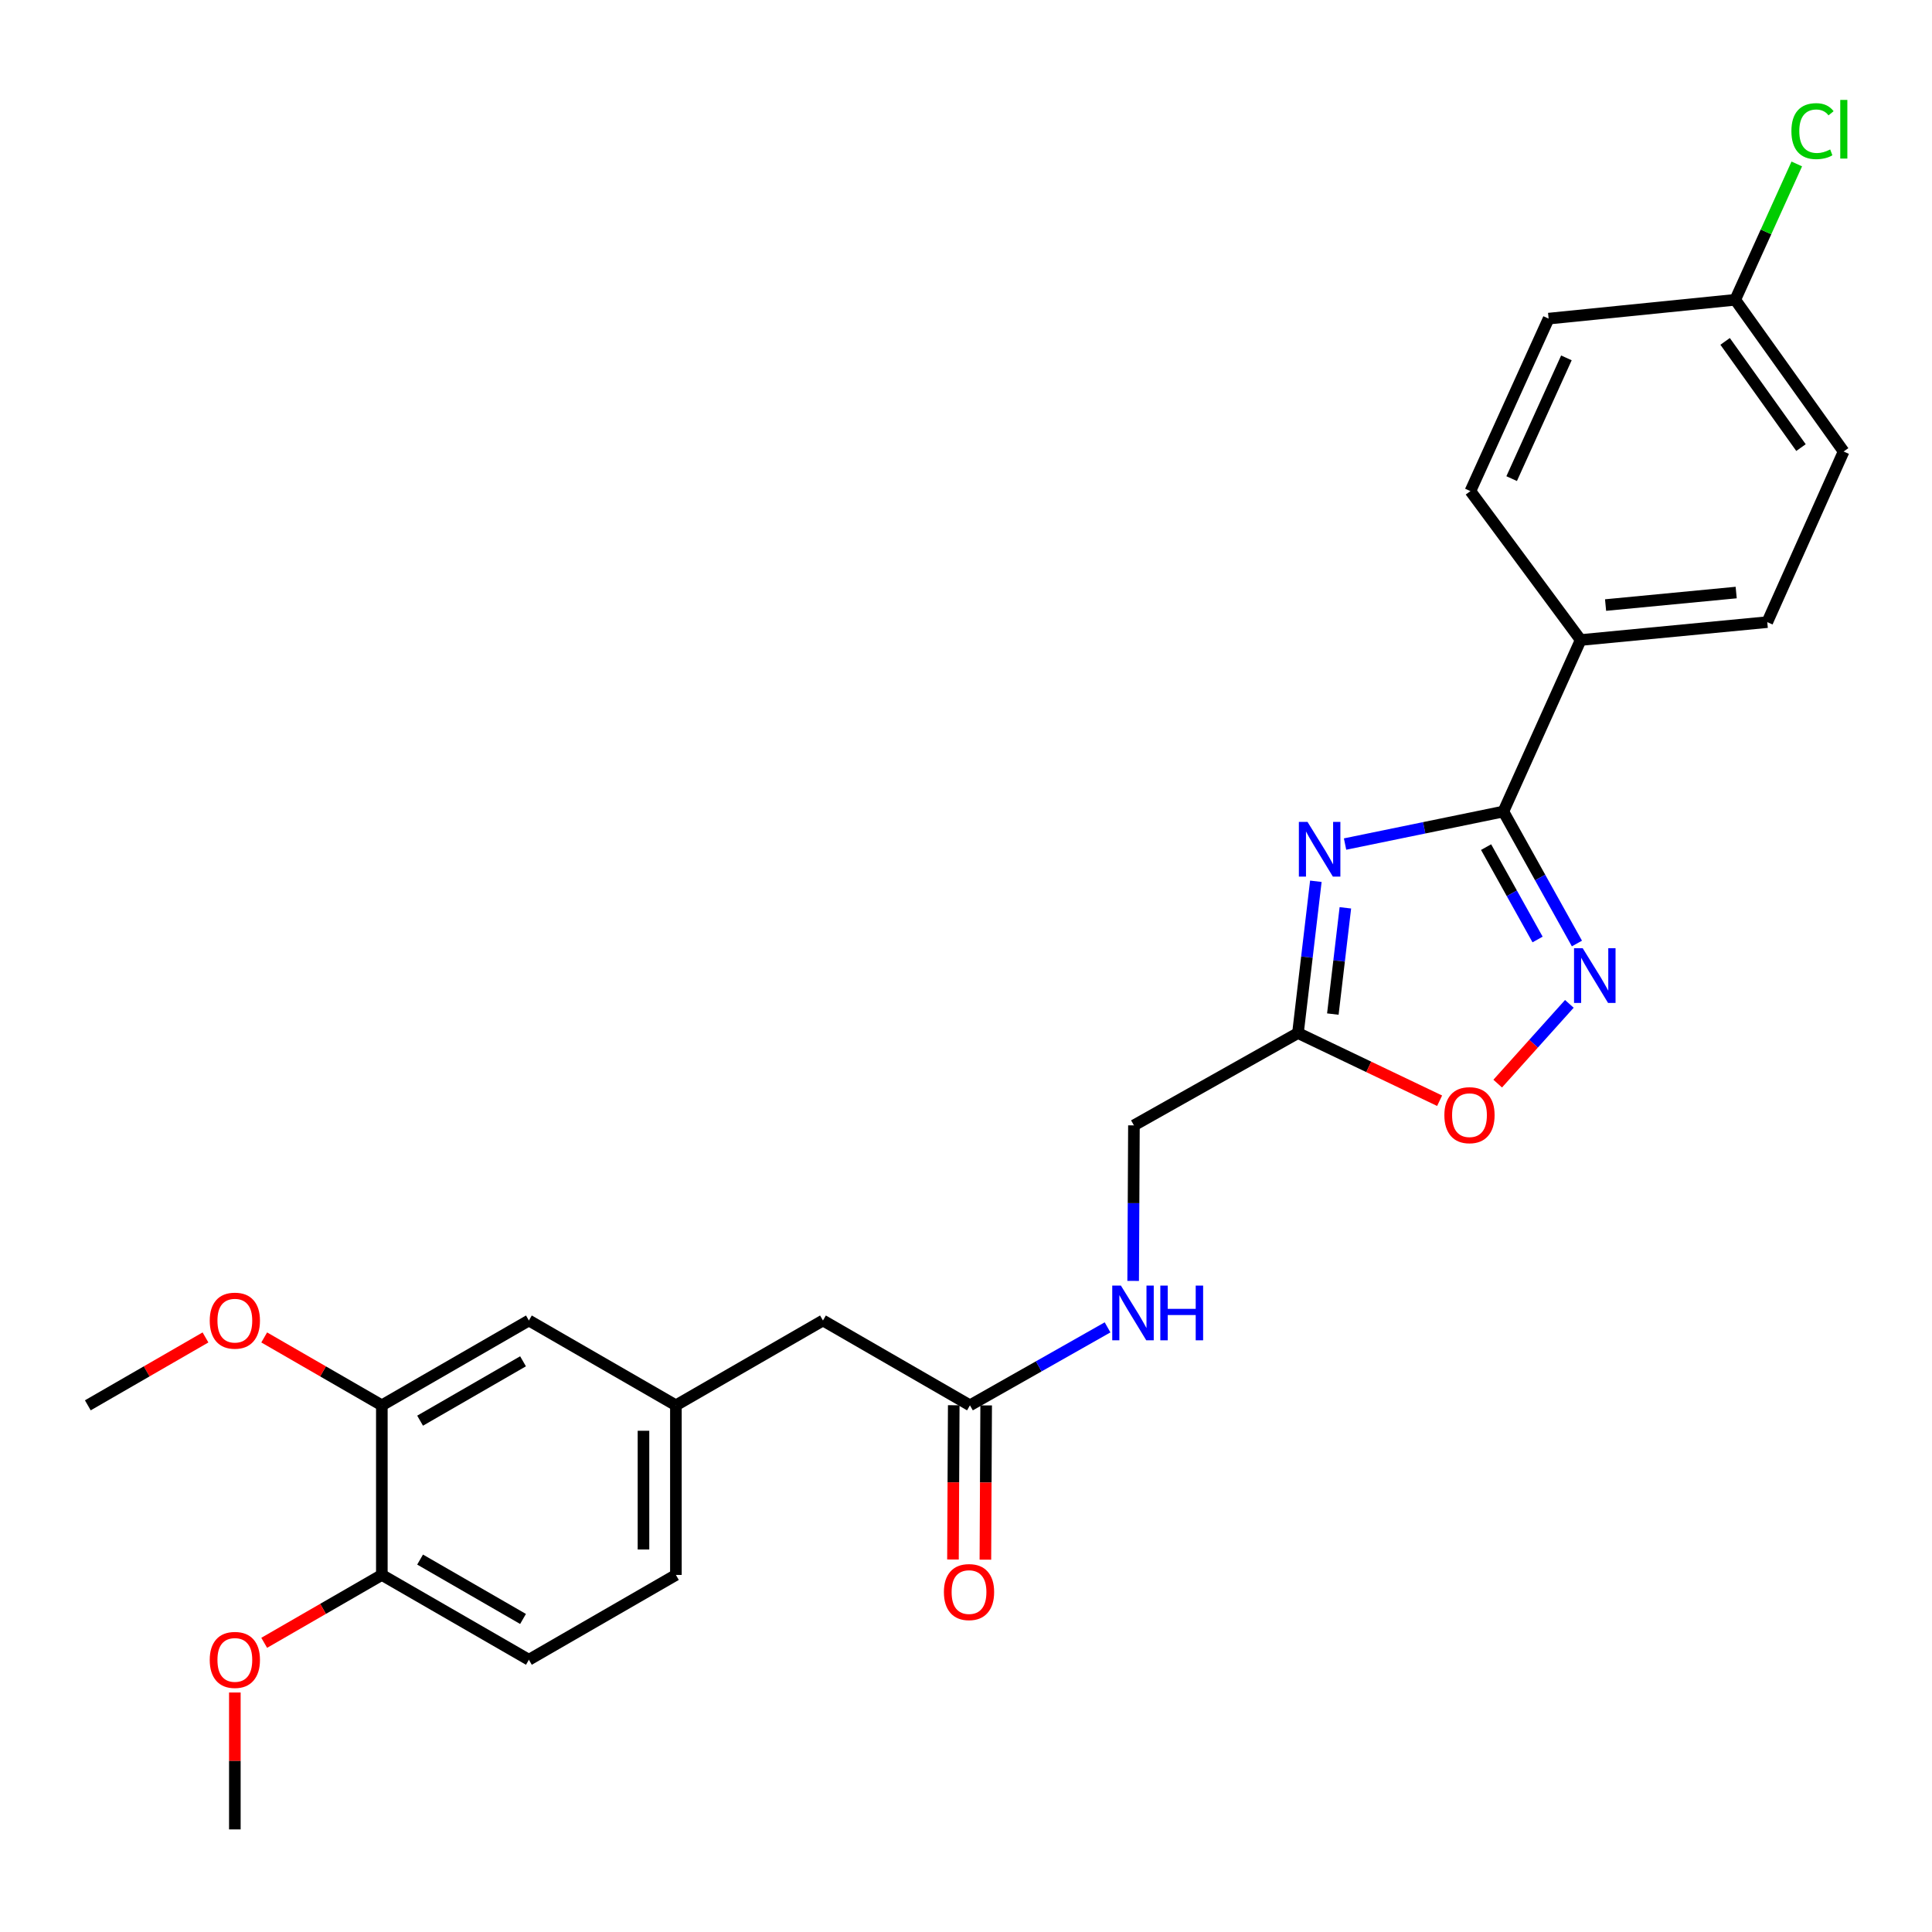 <?xml version='1.0' encoding='iso-8859-1'?>
<svg version='1.1' baseProfile='full'
              xmlns='http://www.w3.org/2000/svg'
                      xmlns:rdkit='http://www.rdkit.org/xml'
                      xmlns:xlink='http://www.w3.org/1999/xlink'
                  xml:space='preserve'
width='1000px' height='1000px' viewBox='0 0 1000 1000'>
<!-- END OF HEADER -->
<rect style='opacity:1.0;fill:#FFFFFF;stroke:none' width='1000' height='1000' x='0' y='0'> </rect>
<path class='bond-0' d='M 696.203,436.881 L 737.174,428.465' style='fill:none;fill-rule:evenodd;stroke:#0000FF;stroke-width:6px;stroke-linecap:butt;stroke-linejoin:miter;stroke-opacity:1' />
<path class='bond-0' d='M 737.174,428.465 L 778.145,420.048' style='fill:none;fill-rule:evenodd;stroke:#000000;stroke-width:6px;stroke-linecap:butt;stroke-linejoin:miter;stroke-opacity:1' />
<path class='bond-2' d='M 681.084,456.141 L 676.453,495.422' style='fill:none;fill-rule:evenodd;stroke:#0000FF;stroke-width:6px;stroke-linecap:butt;stroke-linejoin:miter;stroke-opacity:1' />
<path class='bond-2' d='M 676.453,495.422 L 671.822,534.704' style='fill:none;fill-rule:evenodd;stroke:#000000;stroke-width:6px;stroke-linecap:butt;stroke-linejoin:miter;stroke-opacity:1' />
<path class='bond-2' d='M 696.359,469.89 L 693.117,497.387' style='fill:none;fill-rule:evenodd;stroke:#0000FF;stroke-width:6px;stroke-linecap:butt;stroke-linejoin:miter;stroke-opacity:1' />
<path class='bond-2' d='M 693.117,497.387 L 689.875,524.884' style='fill:none;fill-rule:evenodd;stroke:#000000;stroke-width:6px;stroke-linecap:butt;stroke-linejoin:miter;stroke-opacity:1' />
<path class='bond-1' d='M 778.145,420.048 L 797.18,454.204' style='fill:none;fill-rule:evenodd;stroke:#000000;stroke-width:6px;stroke-linecap:butt;stroke-linejoin:miter;stroke-opacity:1' />
<path class='bond-1' d='M 797.18,454.204 L 816.216,488.36' style='fill:none;fill-rule:evenodd;stroke:#0000FF;stroke-width:6px;stroke-linecap:butt;stroke-linejoin:miter;stroke-opacity:1' />
<path class='bond-1' d='M 769.199,438.463 L 782.524,462.372' style='fill:none;fill-rule:evenodd;stroke:#000000;stroke-width:6px;stroke-linecap:butt;stroke-linejoin:miter;stroke-opacity:1' />
<path class='bond-1' d='M 782.524,462.372 L 795.848,486.281' style='fill:none;fill-rule:evenodd;stroke:#0000FF;stroke-width:6px;stroke-linecap:butt;stroke-linejoin:miter;stroke-opacity:1' />
<path class='bond-4' d='M 778.145,420.048 L 818.153,331.269' style='fill:none;fill-rule:evenodd;stroke:#000000;stroke-width:6px;stroke-linecap:butt;stroke-linejoin:miter;stroke-opacity:1' />
<path class='bond-26' d='M 812.295,519.601 L 793.751,540.237' style='fill:none;fill-rule:evenodd;stroke:#0000FF;stroke-width:6px;stroke-linecap:butt;stroke-linejoin:miter;stroke-opacity:1' />
<path class='bond-26' d='M 793.751,540.237 L 775.207,560.874' style='fill:none;fill-rule:evenodd;stroke:#FF0000;stroke-width:6px;stroke-linecap:butt;stroke-linejoin:miter;stroke-opacity:1' />
<path class='bond-3' d='M 671.822,534.704 L 708.482,552.222' style='fill:none;fill-rule:evenodd;stroke:#000000;stroke-width:6px;stroke-linecap:butt;stroke-linejoin:miter;stroke-opacity:1' />
<path class='bond-3' d='M 708.482,552.222 L 745.142,569.74' style='fill:none;fill-rule:evenodd;stroke:#FF0000;stroke-width:6px;stroke-linecap:butt;stroke-linejoin:miter;stroke-opacity:1' />
<path class='bond-12' d='M 671.822,534.704 L 586.921,582.496' style='fill:none;fill-rule:evenodd;stroke:#000000;stroke-width:6px;stroke-linecap:butt;stroke-linejoin:miter;stroke-opacity:1' />
<path class='bond-14' d='M 818.153,331.269 L 914.735,322.012' style='fill:none;fill-rule:evenodd;stroke:#000000;stroke-width:6px;stroke-linecap:butt;stroke-linejoin:miter;stroke-opacity:1' />
<path class='bond-14' d='M 831.04,313.178 L 898.647,306.698' style='fill:none;fill-rule:evenodd;stroke:#000000;stroke-width:6px;stroke-linecap:butt;stroke-linejoin:miter;stroke-opacity:1' />
<path class='bond-15' d='M 818.153,331.269 L 761.077,254.198' style='fill:none;fill-rule:evenodd;stroke:#000000;stroke-width:6px;stroke-linecap:butt;stroke-linejoin:miter;stroke-opacity:1' />
<path class='bond-5' d='M 502.047,727.392 L 537.659,707.216' style='fill:none;fill-rule:evenodd;stroke:#000000;stroke-width:6px;stroke-linecap:butt;stroke-linejoin:miter;stroke-opacity:1' />
<path class='bond-5' d='M 537.659,707.216 L 573.271,687.04' style='fill:none;fill-rule:evenodd;stroke:#0000FF;stroke-width:6px;stroke-linecap:butt;stroke-linejoin:miter;stroke-opacity:1' />
<path class='bond-11' d='M 493.658,727.35 L 493.457,767.273' style='fill:none;fill-rule:evenodd;stroke:#000000;stroke-width:6px;stroke-linecap:butt;stroke-linejoin:miter;stroke-opacity:1' />
<path class='bond-11' d='M 493.457,767.273 L 493.257,807.197' style='fill:none;fill-rule:evenodd;stroke:#FF0000;stroke-width:6px;stroke-linecap:butt;stroke-linejoin:miter;stroke-opacity:1' />
<path class='bond-11' d='M 510.436,727.434 L 510.236,767.357' style='fill:none;fill-rule:evenodd;stroke:#000000;stroke-width:6px;stroke-linecap:butt;stroke-linejoin:miter;stroke-opacity:1' />
<path class='bond-11' d='M 510.236,767.357 L 510.036,807.281' style='fill:none;fill-rule:evenodd;stroke:#FF0000;stroke-width:6px;stroke-linecap:butt;stroke-linejoin:miter;stroke-opacity:1' />
<path class='bond-13' d='M 502.047,727.392 L 425.964,683.487' style='fill:none;fill-rule:evenodd;stroke:#000000;stroke-width:6px;stroke-linecap:butt;stroke-linejoin:miter;stroke-opacity:1' />
<path class='bond-6' d='M 197.64,727.392 L 273.751,683.487' style='fill:none;fill-rule:evenodd;stroke:#000000;stroke-width:6px;stroke-linecap:butt;stroke-linejoin:miter;stroke-opacity:1' />
<path class='bond-6' d='M 217.44,735.34 L 270.718,704.607' style='fill:none;fill-rule:evenodd;stroke:#000000;stroke-width:6px;stroke-linecap:butt;stroke-linejoin:miter;stroke-opacity:1' />
<path class='bond-21' d='M 197.64,727.392 L 167.196,709.824' style='fill:none;fill-rule:evenodd;stroke:#000000;stroke-width:6px;stroke-linecap:butt;stroke-linejoin:miter;stroke-opacity:1' />
<path class='bond-21' d='M 167.196,709.824 L 136.752,692.256' style='fill:none;fill-rule:evenodd;stroke:#FF0000;stroke-width:6px;stroke-linecap:butt;stroke-linejoin:miter;stroke-opacity:1' />
<path class='bond-28' d='M 197.64,727.392 L 197.64,815.183' style='fill:none;fill-rule:evenodd;stroke:#000000;stroke-width:6px;stroke-linecap:butt;stroke-linejoin:miter;stroke-opacity:1' />
<path class='bond-7' d='M 586.519,662.994 L 586.72,622.745' style='fill:none;fill-rule:evenodd;stroke:#0000FF;stroke-width:6px;stroke-linecap:butt;stroke-linejoin:miter;stroke-opacity:1' />
<path class='bond-7' d='M 586.72,622.745 L 586.921,582.496' style='fill:none;fill-rule:evenodd;stroke:#000000;stroke-width:6px;stroke-linecap:butt;stroke-linejoin:miter;stroke-opacity:1' />
<path class='bond-8' d='M 197.64,815.183 L 273.751,859.088' style='fill:none;fill-rule:evenodd;stroke:#000000;stroke-width:6px;stroke-linecap:butt;stroke-linejoin:miter;stroke-opacity:1' />
<path class='bond-8' d='M 217.44,807.235 L 270.718,837.968' style='fill:none;fill-rule:evenodd;stroke:#000000;stroke-width:6px;stroke-linecap:butt;stroke-linejoin:miter;stroke-opacity:1' />
<path class='bond-23' d='M 197.64,815.183 L 167.196,832.751' style='fill:none;fill-rule:evenodd;stroke:#000000;stroke-width:6px;stroke-linecap:butt;stroke-linejoin:miter;stroke-opacity:1' />
<path class='bond-23' d='M 167.196,832.751 L 136.752,850.319' style='fill:none;fill-rule:evenodd;stroke:#FF0000;stroke-width:6px;stroke-linecap:butt;stroke-linejoin:miter;stroke-opacity:1' />
<path class='bond-9' d='M 273.751,683.487 L 349.843,727.392' style='fill:none;fill-rule:evenodd;stroke:#000000;stroke-width:6px;stroke-linecap:butt;stroke-linejoin:miter;stroke-opacity:1' />
<path class='bond-10' d='M 349.843,727.392 L 425.964,683.487' style='fill:none;fill-rule:evenodd;stroke:#000000;stroke-width:6px;stroke-linecap:butt;stroke-linejoin:miter;stroke-opacity:1' />
<path class='bond-18' d='M 349.843,727.392 L 349.843,815.183' style='fill:none;fill-rule:evenodd;stroke:#000000;stroke-width:6px;stroke-linecap:butt;stroke-linejoin:miter;stroke-opacity:1' />
<path class='bond-18' d='M 333.064,740.561 L 333.064,802.014' style='fill:none;fill-rule:evenodd;stroke:#000000;stroke-width:6px;stroke-linecap:butt;stroke-linejoin:miter;stroke-opacity:1' />
<path class='bond-19' d='M 914.735,322.012 L 954.258,233.699' style='fill:none;fill-rule:evenodd;stroke:#000000;stroke-width:6px;stroke-linecap:butt;stroke-linejoin:miter;stroke-opacity:1' />
<path class='bond-20' d='M 761.077,254.198 L 801.561,164.915' style='fill:none;fill-rule:evenodd;stroke:#000000;stroke-width:6px;stroke-linecap:butt;stroke-linejoin:miter;stroke-opacity:1' />
<path class='bond-20' d='M 782.431,247.734 L 810.769,185.236' style='fill:none;fill-rule:evenodd;stroke:#000000;stroke-width:6px;stroke-linecap:butt;stroke-linejoin:miter;stroke-opacity:1' />
<path class='bond-16' d='M 273.751,859.088 L 349.843,815.183' style='fill:none;fill-rule:evenodd;stroke:#000000;stroke-width:6px;stroke-linecap:butt;stroke-linejoin:miter;stroke-opacity:1' />
<path class='bond-17' d='M 898.151,155.174 L 801.561,164.915' style='fill:none;fill-rule:evenodd;stroke:#000000;stroke-width:6px;stroke-linecap:butt;stroke-linejoin:miter;stroke-opacity:1' />
<path class='bond-22' d='M 898.151,155.174 L 914.081,120.017' style='fill:none;fill-rule:evenodd;stroke:#000000;stroke-width:6px;stroke-linecap:butt;stroke-linejoin:miter;stroke-opacity:1' />
<path class='bond-22' d='M 914.081,120.017 L 930.011,84.861' style='fill:none;fill-rule:evenodd;stroke:#00CC00;stroke-width:6px;stroke-linecap:butt;stroke-linejoin:miter;stroke-opacity:1' />
<path class='bond-27' d='M 898.151,155.174 L 954.258,233.699' style='fill:none;fill-rule:evenodd;stroke:#000000;stroke-width:6px;stroke-linecap:butt;stroke-linejoin:miter;stroke-opacity:1' />
<path class='bond-27' d='M 892.915,176.707 L 932.19,231.675' style='fill:none;fill-rule:evenodd;stroke:#000000;stroke-width:6px;stroke-linecap:butt;stroke-linejoin:miter;stroke-opacity:1' />
<path class='bond-24' d='M 106.36,692.254 L 75.907,709.823' style='fill:none;fill-rule:evenodd;stroke:#FF0000;stroke-width:6px;stroke-linecap:butt;stroke-linejoin:miter;stroke-opacity:1' />
<path class='bond-24' d='M 75.907,709.823 L 45.455,727.392' style='fill:none;fill-rule:evenodd;stroke:#000000;stroke-width:6px;stroke-linecap:butt;stroke-linejoin:miter;stroke-opacity:1' />
<path class='bond-25' d='M 121.556,876.043 L 121.556,911.471' style='fill:none;fill-rule:evenodd;stroke:#FF0000;stroke-width:6px;stroke-linecap:butt;stroke-linejoin:miter;stroke-opacity:1' />
<path class='bond-25' d='M 121.556,911.471 L 121.556,946.898' style='fill:none;fill-rule:evenodd;stroke:#000000;stroke-width:6px;stroke-linecap:butt;stroke-linejoin:miter;stroke-opacity:1' />
<path  class='atom-0' d='M 676.776 425.426
L 686.056 440.426
Q 686.976 441.906, 688.456 444.586
Q 689.936 447.266, 690.016 447.426
L 690.016 425.426
L 693.776 425.426
L 693.776 453.746
L 689.896 453.746
L 679.936 437.346
Q 678.776 435.426, 677.536 433.226
Q 676.336 431.026, 675.976 430.346
L 675.976 453.746
L 672.296 453.746
L 672.296 425.426
L 676.776 425.426
' fill='#0000FF'/>
<path  class='atom-2' d='M 819.201 490.79
L 828.481 505.79
Q 829.401 507.27, 830.881 509.95
Q 832.361 512.63, 832.441 512.79
L 832.441 490.79
L 836.201 490.79
L 836.201 519.11
L 832.321 519.11
L 822.361 502.71
Q 821.201 500.79, 819.961 498.59
Q 818.761 496.39, 818.401 495.71
L 818.401 519.11
L 814.721 519.11
L 814.721 490.79
L 819.201 490.79
' fill='#0000FF'/>
<path  class='atom-4' d='M 747.601 577.207
Q 747.601 570.407, 750.961 566.607
Q 754.321 562.807, 760.601 562.807
Q 766.881 562.807, 770.241 566.607
Q 773.601 570.407, 773.601 577.207
Q 773.601 584.087, 770.201 588.007
Q 766.801 591.887, 760.601 591.887
Q 754.361 591.887, 750.961 588.007
Q 747.601 584.127, 747.601 577.207
M 760.601 588.687
Q 764.921 588.687, 767.241 585.807
Q 769.601 582.887, 769.601 577.207
Q 769.601 571.647, 767.241 568.847
Q 764.921 566.007, 760.601 566.007
Q 756.281 566.007, 753.921 568.807
Q 751.601 571.607, 751.601 577.207
Q 751.601 582.927, 753.921 585.807
Q 756.281 588.687, 760.601 588.687
' fill='#FF0000'/>
<path  class='atom-8' d='M 580.176 665.421
L 589.456 680.421
Q 590.376 681.901, 591.856 684.581
Q 593.336 687.261, 593.416 687.421
L 593.416 665.421
L 597.176 665.421
L 597.176 693.741
L 593.296 693.741
L 583.336 677.341
Q 582.176 675.421, 580.936 673.221
Q 579.736 671.021, 579.376 670.341
L 579.376 693.741
L 575.696 693.741
L 575.696 665.421
L 580.176 665.421
' fill='#0000FF'/>
<path  class='atom-8' d='M 600.576 665.421
L 604.416 665.421
L 604.416 677.461
L 618.896 677.461
L 618.896 665.421
L 622.736 665.421
L 622.736 693.741
L 618.896 693.741
L 618.896 680.661
L 604.416 680.661
L 604.416 693.741
L 600.576 693.741
L 600.576 665.421
' fill='#0000FF'/>
<path  class='atom-12' d='M 488.562 824.053
Q 488.562 817.253, 491.922 813.453
Q 495.282 809.653, 501.562 809.653
Q 507.842 809.653, 511.202 813.453
Q 514.562 817.253, 514.562 824.053
Q 514.562 830.933, 511.162 834.853
Q 507.762 838.733, 501.562 838.733
Q 495.322 838.733, 491.922 834.853
Q 488.562 830.973, 488.562 824.053
M 501.562 835.533
Q 505.882 835.533, 508.202 832.653
Q 510.562 829.733, 510.562 824.053
Q 510.562 818.493, 508.202 815.693
Q 505.882 812.853, 501.562 812.853
Q 497.242 812.853, 494.882 815.653
Q 492.562 818.453, 492.562 824.053
Q 492.562 829.773, 494.882 832.653
Q 497.242 835.533, 501.562 835.533
' fill='#FF0000'/>
<path  class='atom-22' d='M 108.556 683.567
Q 108.556 676.767, 111.916 672.967
Q 115.276 669.167, 121.556 669.167
Q 127.836 669.167, 131.196 672.967
Q 134.556 676.767, 134.556 683.567
Q 134.556 690.447, 131.156 694.367
Q 127.756 698.247, 121.556 698.247
Q 115.316 698.247, 111.916 694.367
Q 108.556 690.487, 108.556 683.567
M 121.556 695.047
Q 125.876 695.047, 128.196 692.167
Q 130.556 689.247, 130.556 683.567
Q 130.556 678.007, 128.196 675.207
Q 125.876 672.367, 121.556 672.367
Q 117.236 672.367, 114.876 675.167
Q 112.556 677.967, 112.556 683.567
Q 112.556 689.287, 114.876 692.167
Q 117.236 695.047, 121.556 695.047
' fill='#FF0000'/>
<path  class='atom-23' d='M 927.231 67.878
Q 927.231 60.838, 930.511 57.158
Q 933.831 53.438, 940.111 53.438
Q 945.951 53.438, 949.071 57.558
L 946.431 59.718
Q 944.151 56.718, 940.111 56.718
Q 935.831 56.718, 933.551 59.598
Q 931.311 62.438, 931.311 67.878
Q 931.311 73.478, 933.631 76.358
Q 935.991 79.238, 940.551 79.238
Q 943.671 79.238, 947.311 77.358
L 948.431 80.358
Q 946.951 81.318, 944.711 81.878
Q 942.471 82.438, 939.991 82.438
Q 933.831 82.438, 930.511 78.678
Q 927.231 74.918, 927.231 67.878
' fill='#00CC00'/>
<path  class='atom-23' d='M 952.511 51.718
L 956.191 51.718
L 956.191 82.078
L 952.511 82.078
L 952.511 51.718
' fill='#00CC00'/>
<path  class='atom-24' d='M 108.556 859.168
Q 108.556 852.368, 111.916 848.568
Q 115.276 844.768, 121.556 844.768
Q 127.836 844.768, 131.196 848.568
Q 134.556 852.368, 134.556 859.168
Q 134.556 866.048, 131.156 869.968
Q 127.756 873.848, 121.556 873.848
Q 115.316 873.848, 111.916 869.968
Q 108.556 866.088, 108.556 859.168
M 121.556 870.648
Q 125.876 870.648, 128.196 867.768
Q 130.556 864.848, 130.556 859.168
Q 130.556 853.608, 128.196 850.808
Q 125.876 847.968, 121.556 847.968
Q 117.236 847.968, 114.876 850.768
Q 112.556 853.568, 112.556 859.168
Q 112.556 864.888, 114.876 867.768
Q 117.236 870.648, 121.556 870.648
' fill='#FF0000'/>
</svg>
